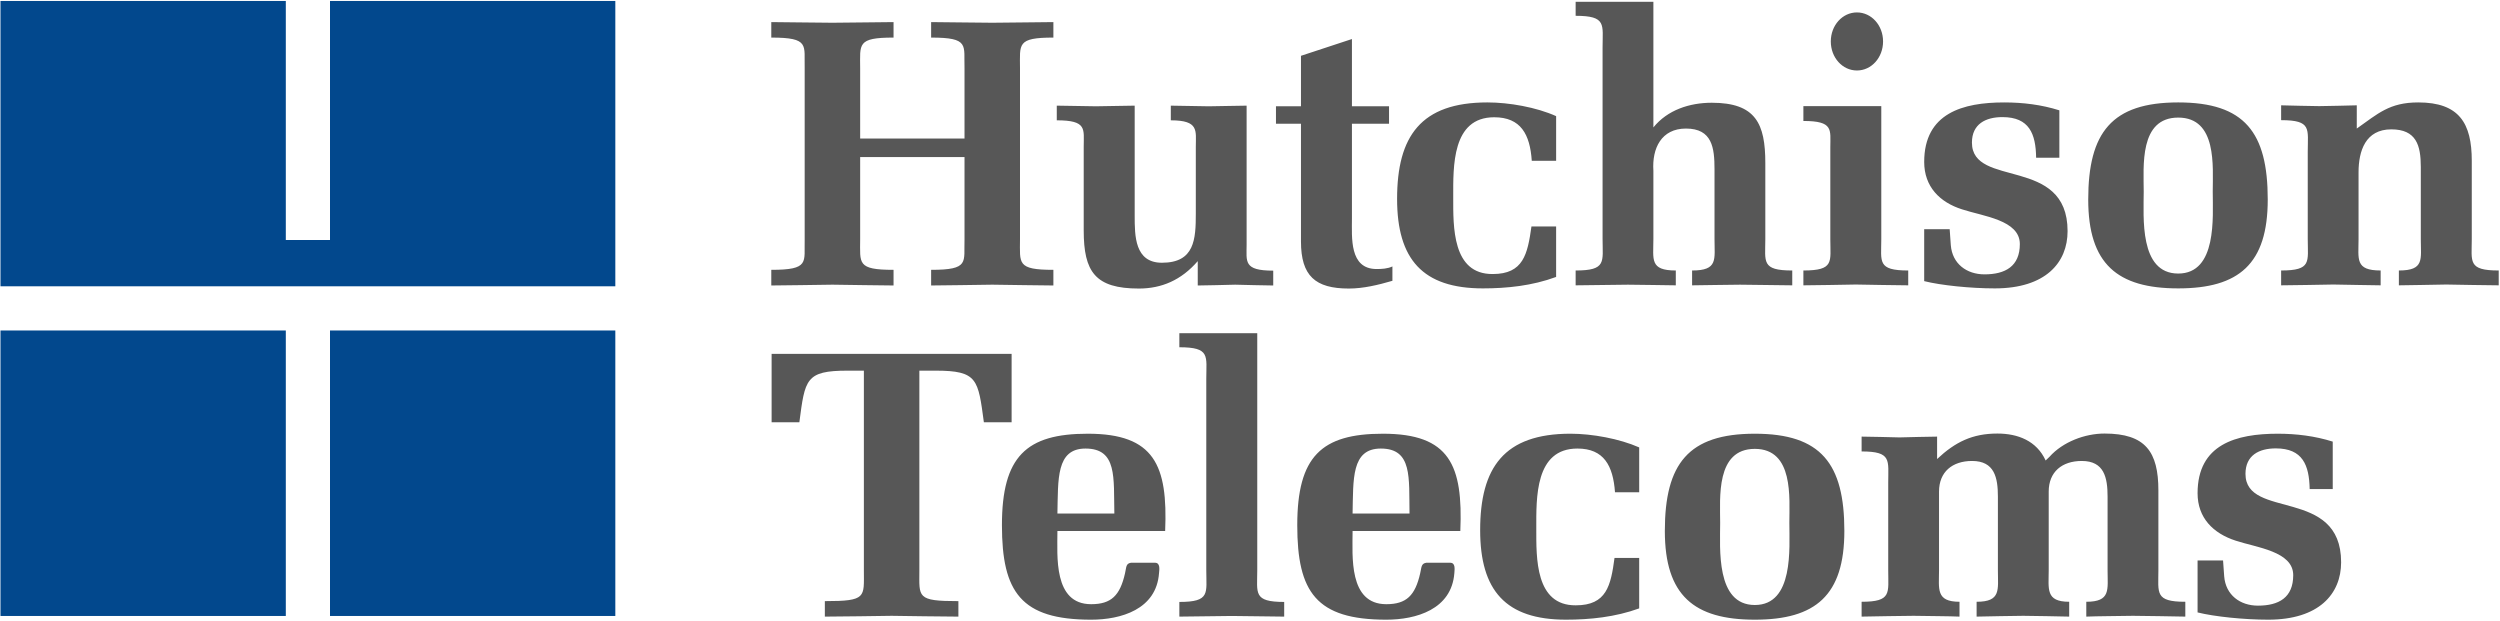 <svg version="1.2" xmlns="http://www.w3.org/2000/svg" viewBox="0 0 1550 385" width="1550" height="385"><defs><clipPath clipPathUnits="userSpaceOnUse" id="cp1"><path d="m-3597-5994h5926v8378h-5926z"/></clipPath></defs><style>.a{fill:#575757}.b{fill:#02488d}</style><g clip-path="url(#cp1)"><path fill-rule="evenodd" class="a" d="m498.9 42.4c-0.4-14.4 3.3-19.1-20.7-19.1v-9.6c11.1 0.2 24.5 0.2 37.9 0.4 13.4-0.2 26.8-0.2 37.9-0.4v9.6c-22.8 0-20.7 4-20.7 19.1v43.5h64.7v-43.5c-0.5-14.4 3.3-19.1-20.7-19.1v-9.6c11.1 0.2 24.5 0.2 37.9 0.4 13.4-0.2 26.8-0.2 37.9-0.4v9.6c-22.8 0-20.7 4-20.7 19.1v105.9c0 15-2.1 19 20.7 19v9.7c-11.1-0.2-24.5-0.2-37.9-0.5-13.4 0.3-26.8 0.3-37.9 0.5v-9.7c24 0 20.2-4.7 20.7-19v-50.9h-64.7v50.9c0 15-2.1 19 20.7 19v9.7c-11.1-0.2-24.5-0.2-37.9-0.5-13.4 0.3-26.8 0.3-37.9 0.5v-9.7c24 0 20.3-4.7 20.7-19zm243.7 119.5c-10.2 11.8-22.4 17-36.5 17-27.1 0-34.2-10.4-34.2-36v-52c0-10.9 2.2-16.3-16.7-16.3v-9.1c8 0.2 16.3 0.2 24.3 0.4 8-0.2 16-0.2 24-0.4v68.2c0 12.5 0 29.2 16.9 29.2 20.3 0 21-14.6 21-30.6v-41.4c0-9.9 2.1-16.3-15.5-16.3v-9.1c7.7 0.2 15.7 0.2 23.5 0.4 7.7-0.2 15.7-0.2 23.5-0.4v86.1c0 10.6-2.1 16.2 16.5 16.2v9.2c-7.8-0.2-15.8-0.2-23.6-0.5-7.7 0.3-15.5 0.3-23.2 0.5zm64-85.2h-15.5v-10.8h15.5v-31.3l31.6-10.4v41.7h23v10.8h-23v58.6c0 12-1.7 31.5 15.3 31.5 3.2 0 6.8-0.2 9.8-1.6v8.9c-8.9 2.6-18.1 4.8-27 4.8-20.8 0-29.7-7.8-29.7-29.2zm143.1 23c-1.1-16.4-6.8-27-23.3-27-26.3 0-25.4 30.6-25.4 49.6 0 18.1-0.7 47.8 24.5 47.6 19 0 21.6-12.3 24-29.5h15.3v31.3c-14.8 5.5-30.6 7.1-45.4 7.1-37.4 0-53.2-18.1-53.2-55.5 0-38.9 14.8-59.8 56-59.8 13.4 0 30.4 3 42.6 8.5v27.7zm75.4-20.7c8.7-10.8 22.4-15.3 36.2-15.3 27.3 0 33.2 13 33.2 37.4v47.1c0 14.1-2.6 19.5 16.7 19.5v9.2c-10.8-0.2-21.6-0.2-32.4-0.4-10.9 0.2-21.7 0.2-29.7 0.4v-9.2c16.2 0 13.9-6.8 13.9-19.5v-43.3c0-13.2-1.4-25.2-17.7-25.2-15.3 0-21.1 12.3-20.2 26.1v42.4c0 12.7-2.4 19.5 13.9 19.5v9.2c-8-0.2-18.8-0.2-29.7-0.4-10.8 0.2-21.6 0.2-32.4 0.4v-9.2c19.3 0 16.7-5.4 16.7-19.5v-118.8c0-14.2 2.6-19.6-16.7-19.6v-8.7h48.2zm126.2-35.3c-9 0-16.2-8-16.2-18 0-10 7.2-18 16.2-18 9 0 16.2 8 16.2 18 0 10-7.2 18-16.2 18zm15.1 104.7c0 13.9-2.6 19.3 16.7 19.3v9.2c-10.9-0.2-21.7-0.2-32.5-0.5-10.8 0.3-21.7 0.3-32.5 0.5v-9.2c19.3 0 16.7-5.4 16.7-19.3v-57.1c0-10.9 2.1-16.3-16.7-16.3v-9.2h48.3zm110.4-50.6h-14.4c-0.2-14.8-4.2-25.2-20.9-25.2-10.4 0-18.9 4.3-18.9 15.8 0 28.5 59.3 8 59.3 54.9 0 19.5-13.6 35.5-45.1 35.5-15.1 0-33.5-1.9-43.8-4.5v-32.2h15.8l0.7 9.9c0.9 11.5 9.8 18.1 20.9 18.1 12.9 0 21.9-5 21.9-18.8 0-14.9-22.8-17.2-35.8-21.5-13.9-4.4-23.5-14.1-23.5-29.4 0-30.3 24-36.9 49.6-36.9 11.6 0 23.1 1.4 34.2 4.9zm129.2 25.9c0 40-17.9 55.1-55.5 55.1-37.7 0-55.8-15.1-55.8-55.1 0-41.6 14.6-60.2 55.8-60.2 41.2 0 55.5 18.6 55.5 60.2zm-76.9-4.9c0 15.7-2.9 50.8 21.4 50.8 24.2 0 21.4-35.1 21.4-50.8 0-15.6 2.8-45.9-21.4-45.9-24.3 0-21.4 30.3-21.4 45.9zm132.1-39.1c13.1-9.2 20.2-16.2 38.1-16.2 25.4 0 33.2 12.9 33.2 36.2v48.5c0 14.1-2.6 19.5 16.7 19.5v9.2c-10.9-0.2-21.7-0.2-32.5-0.5-10.8 0.3-21.7 0.3-29.4 0.5v-9.2c16 0 13.6-7 13.6-19.5v-44.7c0-13.4-2.8-23.3-18.3-23.3-16 0-20.3 13.4-20.3 26.6v41.4c0 12.5-2.3 19.5 13.7 19.5v9.2c-7.8-0.2-18.6-0.2-29.4-0.5-10.9 0.3-21.7 0.3-32.3 0.5v-9.2c19.1 0 16.5-5.4 16.5-19.5v-54.1c0-14.2 2.6-19.6-16.5-19.6v-9.2c7.8 0.3 15.8 0.3 23.6 0.5 7.7-0.2 15.5-0.2 23.3-0.5zm-949.8 293c26.1 0 24.2-2.4 24.2-19.1v-123.8h-10.1c-26.1 0-26.4 5.4-29.9 32h-17.2v-42.4h148.8v42.4h-17.2c-3.6-26.6-3.8-32-29.9-32h-10.1v123.8c0 16.7-1.9 19.1 24.2 19.1v9.6c-14.6-0.2-28-0.2-41.4-0.5-13.4 0.3-26.8 0.3-41.4 0.5z"/><path fill-rule="evenodd" class="b" d="m381.5 0.6v176.9h-381.2v-176.9h176.9v148.2h27.4v-148.2zm-204.3 204.3v177h-176.9v-177zm204.3 177h-176.9v-177h176.9z"/><path fill-rule="evenodd" class="a" d="m655.6 329.2c0 15.5-2.6 45.4 20.9 45.4 12.5 0 17.9-5.4 21-19.1 0.9-3.7 0.4-6.1 3.7-6.6h14.9c3.2 0 2.8 3.8 2.5 6.4-1.6 22.6-23.7 28.9-42.1 28.9-43.5 0-55.3-17.1-55.3-58.6 0-42.6 15.1-56.7 53.2-56.7 41.4 0 49.7 19.6 48 60.3zm35.3-10.8c-0.5-22.2 1.9-40.3-17.9-40.3-18.3 0-16.9 19.1-17.4 40.3zm88.6 35.2c0 14.2-2.6 19.6 16.7 19.6v9.1c-10.8-0.2-21.7-0.2-32.5-0.4-10.8 0.2-21.6 0.2-32.5 0.4v-9.1c19.3 0 16.7-5.4 16.7-19.6v-118.8c0-14.1 2.6-19.5-16.7-19.5v-8.7h48.3zm421.5-69c11.3-10.6 21.9-15.8 37.4-15.8 12.7 0 24.3 4.5 29.9 16.7l2.4-2.3c8.2-9.2 21.9-14.4 34.1-14.4 25.4 0 33.4 11.3 33.4 35.3v49.5c0 14.1-2.3 19.5 16.7 19.5v9.2c-10.8-0.3-21.6-0.3-32.5-0.5-10.8 0.2-21.6 0.2-28.9 0.5v-9.2c15.3 0 13.2-7.5 13.2-19.5v-45.7c0-11.8-2.1-22.1-16-22.1-12.3 0-20.5 6.8-20.5 19v48.8c0 11.5-2.1 19.5 12.7 19.5v9.2c-9.2-0.3-18.8-0.3-28.5-0.5-9.6 0.2-19.2 0.2-28.9 0.5v-9.2c15.3 0 13.2-7.5 13.2-19.5v-45.7c0-11.8-2.1-22.1-16-22.1-12.3 0-20.5 6.8-20.5 19v48.8c0 11.5-2.1 19.5 12.7 19.5v9.2c-6.8-0.3-17.6-0.3-28.5-0.5-10.8 0.2-21.6 0.2-32.2 0.5v-9.2c18.8 0 16.5-5.4 16.5-19.5v-54.2c0-14.1 2.3-19.5-16.5-19.5v-9.2c7.8 0.2 15.8 0.2 23.5 0.5 7.8-0.3 15.6-0.3 23.3-0.5zm245.3 18.6h-14.3c-0.3-14.8-4.3-25.2-21-25.2-10.4 0-18.8 4.3-18.8 15.8 0 28.5 59.3 8 59.3 54.8 0 19.6-13.7 35.6-45.2 35.6-15.1 0-33.4-1.9-43.8-4.5v-32.2h15.8l0.7 9.8c0.9 11.6 9.9 18.2 20.9 18.2 13 0 21.9-5 21.9-18.9 0-14.8-22.8-17.1-35.7-21.4-13.9-4.5-23.6-14.1-23.6-29.4 0-30.4 24-36.9 49.7-36.9 11.5 0 23 1.4 34.1 4.9z"/><path fill-rule="evenodd" class="a" d="m1143.5 329.2c0 40-17.9 55-55.5 55-37.7 0-55.8-15-55.8-55 0-41.7 14.6-60.3 55.8-60.3 41.1 0 55.5 18.6 55.5 60.3zm-77-5c0 15.8-2.8 50.9 21.5 50.9 24.2 0 21.4-35.1 21.4-50.9 0-15.5 2.8-45.9-21.4-45.9-24.3 0-21.5 30.4-21.5 45.9zm-65.2-19c-1.2-16.5-6.9-27.1-23.3-27.1-26.4 0-25.5 30.6-25.5 49.7 0 18.1-0.7 47.7 24.5 47.5 19.1 0 21.7-12.2 24-29.4h15.3v31.3c-14.8 5.4-30.6 7-45.4 7-37.4 0-53.2-18.1-53.2-55.5 0-38.8 14.8-59.8 56-59.8 13.4 0 30.4 3.1 42.6 8.5v27.8zm-162.7 24c0 15.5-2.6 45.4 20.9 45.4 12.5 0 17.9-5.4 21-19.1 0.9-3.7 0.5-6.1 3.8-6.6h14.8c3.3 0 2.8 3.8 2.6 6.4-1.7 22.6-23.8 28.9-42.2 28.9-43.5 0-55.2-17.1-55.2-58.6 0-42.6 15-56.7 53.1-56.7 41.5 0 49.7 19.6 48 60.3zm35.3-10.8c-0.4-22.2 1.9-40.3-17.8-40.3-18.4 0-17 19.1-17.5 40.3z"/><g style="opacity:.5"></g></g></svg>